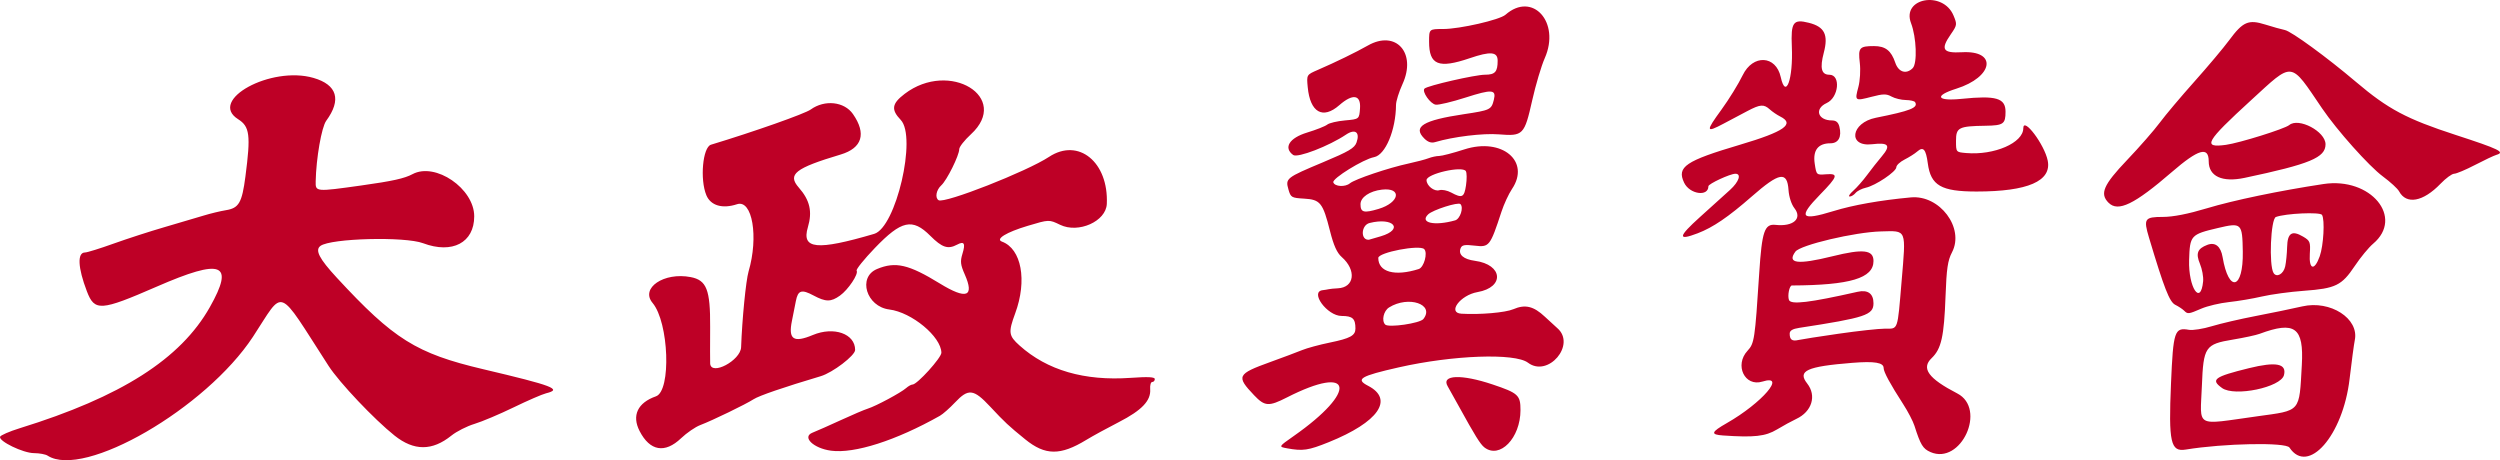 <?xml version="1.0" encoding="UTF-8" standalone="no"?>
<!-- Created with Inkscape (http://www.inkscape.org/) -->

<svg
   width="260.468mm"
   height="47.947mm"
   viewBox="0 0 260.468 47.947"
   version="1.1"
   id="svg1"
   xml:space="preserve"
   inkscape:version="1.3 (0e150ed6c4, 2023-07-21)"
   sodipodi:docname="대정익찬회 로고타입.svg"
   xmlns:inkscape="http://www.inkscape.org/namespaces/inkscape"
   xmlns:sodipodi="http://sodipodi.sourceforge.net/DTD/sodipodi-0.dtd"
   xmlns="http://www.w3.org/2000/svg"
   xmlns:svg="http://www.w3.org/2000/svg"><sodipodi:namedview
     id="namedview1"
     pagecolor="#ffffff"
     bordercolor="#000000"
     borderopacity="0.25"
     inkscape:showpageshadow="2"
     inkscape:pageopacity="0.0"
     inkscape:pagecheckerboard="0"
     inkscape:deskcolor="#d1d1d1"
     inkscape:document-units="mm"
     inkscape:zoom="0.78821134"
     inkscape:cx="364.74989"
     inkscape:cy="80.56215"
     inkscape:window-width="1920"
     inkscape:window-height="1009"
     inkscape:window-x="-8"
     inkscape:window-y="-8"
     inkscape:window-maximized="1"
     inkscape:current-layer="layer1" /><defs
     id="defs1" /><g
     inkscape:label="Layer 1"
     inkscape:groupmode="layer"
     id="layer1"
     transform="translate(6.529,-169.529)"><path
       style="fill:#be0026;fill-opacity:1"
       d="m -1.571,217 c -0.218,-0.141 -0.857,-0.258 -1.419,-0.261 -1.124,-0.004 -3.678,-1.236 -3.532,-1.703 0.049,-0.157 0.975,-0.559 2.057,-0.894 10.56,-3.268 16.754,-7.214 19.801,-12.616 2.596,-4.603 1.287,-5.106 -5.547,-2.129 -5.849,2.547 -6.461,2.587 -7.268,0.476 -0.942,-2.464 -1.016,-4.039 -0.191,-4.039 0.222,0 1.56,-0.416 2.974,-0.924 1.413,-0.508 3.808,-1.283 5.322,-1.722 1.514,-0.439 3.336,-0.977 4.05,-1.196 0.714,-0.219 1.764,-0.473 2.333,-0.564 1.352,-0.216 1.675,-0.773 2.032,-3.508 0.566,-4.335 0.454,-5.206 -0.768,-5.977 -3.148,-1.987 3.427,-5.581 7.86,-4.297 2.47,0.716 2.933,2.273 1.327,4.465 -0.485,0.662 -1.048,3.899 -1.098,6.314 -0.023,1.095 -0.011,1.096 4.743,0.429 3.26,-0.457 4.509,-0.733 5.347,-1.182 2.375,-1.271 6.427,1.5 6.427,4.395 0,2.744 -2.282,3.945 -5.325,2.802 -1.908,-0.717 -9.607,-0.517 -10.693,0.278 -0.595,0.435 -0.139,1.324 1.703,3.317 5.931,6.417 8.277,7.885 15.241,9.529 7.339,1.733 8.268,2.089 6.56,2.512 -0.407,0.101 -1.93,0.762 -3.385,1.469 -1.455,0.707 -3.288,1.481 -4.072,1.718 -0.785,0.238 -1.865,0.785 -2.402,1.216 -2.009,1.614 -3.9,1.615 -5.927,0.002 -2.12,-1.687 -5.752,-5.523 -6.877,-7.265 -5.466,-8.46 -4.54,-8.103 -7.875,-3.03 -4.907,7.464 -17.624,14.825 -21.398,12.385 z M 194.596,216.625 c -0.784,-0.341 -1.03,-0.746 -1.663,-2.735 -0.151,-0.474 -0.678,-1.486 -1.171,-2.249 -1.353,-2.094 -2.04,-3.362 -2.04,-3.766 0,-0.573 -0.934,-0.729 -3.265,-0.543 -4.759,0.38 -5.74,0.83 -4.698,2.155 1.002,1.273 0.491,2.928 -1.138,3.688 -0.452,0.211 -1.357,0.705 -2.012,1.099 -1.199,0.72 -2.363,0.85 -5.622,0.625 -1.33,-0.092 -1.252,-0.346 0.397,-1.288 3.679,-2.104 6.275,-5.131 3.711,-4.328 -1.841,0.577 -2.944,-1.71 -1.55,-3.214 0.708,-0.764 0.765,-1.144 1.216,-8.1 0.282,-4.347 0.55,-5.137 1.702,-5.011 1.847,0.203 2.817,-0.655 1.965,-1.738 -0.311,-0.396 -0.567,-1.179 -0.614,-1.88 -0.134,-2.008 -0.944,-1.869 -3.828,0.657 -2.441,2.137 -4.044,3.229 -5.639,3.838 -2.117,0.809 -2.052,0.372 0.256,-1.706 1.212,-1.091 2.616,-2.359 3.12,-2.818 0.935,-0.85 1.209,-1.68 0.554,-1.68 -0.545,0 -2.812,1.05 -2.812,1.303 0,1.122 -1.957,0.834 -2.529,-0.372 -0.783,-1.649 0.127,-2.266 5.836,-3.958 4.614,-1.367 5.737,-2.16 4.169,-2.941 -0.326,-0.163 -0.812,-0.494 -1.079,-0.735 -0.624,-0.565 -0.993,-0.537 -2.336,0.171 -0.604,0.319 -1.722,0.91 -2.484,1.315 -1.855,0.984 -1.879,0.82 -0.217,-1.462 0.78,-1.071 1.775,-2.685 2.212,-3.586 1.066,-2.201 3.464,-2.084 3.965,0.193 0.522,2.378 1.304,0.23 1.156,-3.177 -0.11,-2.545 0.14,-2.893 1.779,-2.477 1.632,0.413 2.044,1.243 1.55,3.117 -0.424,1.609 -0.25,2.293 0.585,2.293 1.206,0 0.977,2.376 -0.284,2.95 -1.306,0.595 -0.932,1.812 0.556,1.812 0.421,0 0.655,0.196 0.767,0.642 0.268,1.069 -0.091,1.739 -0.933,1.739 -1.282,0 -1.845,0.728 -1.636,2.117 0.178,1.185 0.184,1.19 1.166,1.113 1.343,-0.106 1.256,0.202 -0.6,2.105 -2.341,2.4 -2.033,2.783 1.393,1.727 2.045,-0.63 4.871,-1.13 8.056,-1.425 3.011,-0.279 5.611,3.185 4.291,5.717 -0.448,0.859 -0.571,1.694 -0.676,4.572 -0.154,4.225 -0.438,5.489 -1.45,6.459 -1.108,1.062 -0.339,2.119 2.675,3.678 3.095,1.6 0.391,7.496 -2.8,6.106 z m -9.556,-12.327 c 2.009,-0.29 4.18,-0.527 4.824,-0.527 1.392,0 1.288,0.296 1.726,-4.895 0.47,-5.562 0.575,-5.303 -2.132,-5.236 -2.735,0.068 -8.421,1.411 -8.931,2.108 -0.905,1.237 0.229,1.379 3.852,0.483 3.223,-0.798 4.286,-0.676 4.286,0.492 0,1.792 -2.426,2.52 -8.502,2.549 -0.261,10e-4 -0.475,1.065 -0.304,1.511 0.197,0.513 2.122,0.283 7.151,-0.853 1.062,-0.24 1.654,0.188 1.654,1.195 0,1.227 -0.846,1.507 -7.739,2.563 -0.698,0.107 -0.992,0.285 -0.992,0.602 0,0.628 0.252,0.815 0.899,0.664 0.306,-0.071 2.2,-0.367 4.209,-0.657 z M 80.041,216.483 c -1.823,-0.246 -3.04,-1.426 -1.929,-1.87 0.486,-0.194 1.835,-0.792 2.999,-1.328 1.164,-0.536 2.414,-1.069 2.777,-1.182 0.849,-0.266 3.448,-1.661 3.99,-2.141 0.23,-0.203 0.531,-0.37 0.67,-0.37 0.48,0 3.013,-2.796 3.004,-3.316 -0.028,-1.673 -3.086,-4.21 -5.426,-4.502 -2.392,-0.299 -3.322,-3.364 -1.279,-4.217 1.919,-0.802 3.295,-0.485 6.543,1.509 2.779,1.706 3.631,1.393 2.594,-0.951 -0.442,-1 -0.482,-1.351 -0.241,-2.136 0.337,-1.097 0.187,-1.357 -0.554,-0.961 -0.953,0.51 -1.564,0.308 -2.793,-0.921 -1.864,-1.864 -3.004,-1.613 -5.773,1.268 -1.124,1.17 -1.979,2.232 -1.9,2.361 0.216,0.349 -0.881,1.991 -1.738,2.601 -0.946,0.674 -1.478,0.671 -2.753,-0.012 -1.25,-0.67 -1.626,-0.55 -1.844,0.589 -0.093,0.486 -0.277,1.411 -0.408,2.055 -0.396,1.938 0.163,2.316 2.179,1.473 2.189,-0.915 4.406,-0.132 4.406,1.556 0,0.583 -2.334,2.364 -3.587,2.737 -3.849,1.147 -6.427,2.032 -6.997,2.402 -0.806,0.523 -4.283,2.208 -5.556,2.692 -0.509,0.193 -1.407,0.81 -1.994,1.369 -1.693,1.612 -3.244,1.343 -4.323,-0.751 -0.832,-1.616 -0.204,-2.949 1.704,-3.616 1.611,-0.563 1.352,-7.706 -0.352,-9.732 -1.3,-1.545 1.189,-3.229 3.976,-2.689 1.659,0.321 2.046,1.313 2.023,5.19 -0.011,1.918 -0.01,3.637 0.002,3.819 0.089,1.314 3.175,-0.32 3.224,-1.707 0.103,-2.903 0.501,-6.945 0.776,-7.884 1.062,-3.616 0.391,-7.536 -1.199,-7.012 -1.524,0.503 -2.744,0.146 -3.196,-0.933 -0.688,-1.646 -0.382,-5.006 0.479,-5.267 4.501,-1.362 9.779,-3.224 10.389,-3.665 1.456,-1.052 3.498,-0.833 4.406,0.473 1.42,2.042 0.962,3.543 -1.285,4.215 -4.752,1.421 -5.57,2.066 -4.36,3.443 1.158,1.319 1.429,2.504 0.945,4.134 -0.679,2.286 0.925,2.446 6.909,0.689 2.268,-0.666 4.466,-10.096 2.766,-11.874 -1.025,-1.073 -0.931,-1.693 0.413,-2.716 4.673,-3.557 11.089,0.369 6.895,4.22 -0.666,0.611 -1.211,1.306 -1.211,1.543 0,0.646 -1.29,3.245 -1.872,3.772 -0.53,0.48 -0.677,1.302 -0.277,1.549 0.611,0.378 9.183,-2.987 11.505,-4.516 3.067,-2.02 6.212,0.543 6.019,4.902 -0.081,1.816 -2.955,3.101 -4.866,2.175 -1.151,-0.557 -1.151,-0.557 -3.377,0.109 -2.226,0.666 -3.393,1.381 -2.684,1.642 2.04,0.753 2.648,4.045 1.381,7.478 -0.732,1.985 -0.686,2.327 0.457,3.35 2.881,2.581 6.746,3.706 11.564,3.368 1.827,-0.128 2.525,-0.093 2.525,0.126 0,0.167 -0.121,0.304 -0.269,0.304 -0.148,0 -0.243,0.335 -0.212,0.745 0.091,1.195 -0.867,2.203 -3.261,3.432 -1.216,0.624 -2.747,1.461 -3.402,1.86 -2.697,1.644 -4.275,1.629 -6.356,-0.062 -1.752,-1.424 -2.107,-1.755 -3.653,-3.409 -1.726,-1.846 -2.266,-1.91 -3.661,-0.434 -0.558,0.591 -1.266,1.216 -1.574,1.389 -4.587,2.584 -8.907,3.966 -11.358,3.635 z m 151.962,-0.324 c -0.377,-0.567 -6.831,-0.442 -10.81,0.21 -1.572,0.257 -1.794,-0.74 -1.532,-6.88 0.234,-5.478 0.363,-5.864 1.874,-5.597 0.398,0.07 1.47,-0.099 2.381,-0.376 0.912,-0.277 2.967,-0.755 4.568,-1.062 1.601,-0.307 3.787,-0.759 4.859,-1.004 2.918,-0.668 5.93,1.266 5.468,3.511 -0.09,0.437 -0.334,2.26 -0.544,4.052 -0.689,5.9 -4.332,10.056 -6.264,7.146 z m -3.386,-3.253 c 4.633,-0.64 4.392,-0.364 4.675,-5.356 0.221,-3.913 -0.726,-4.608 -4.41,-3.237 -0.364,0.135 -1.606,0.403 -2.761,0.595 -2.9,0.481 -3.083,0.753 -3.241,4.813 -0.173,4.449 -0.817,4.092 5.738,3.186 z m -3.638,-2.952 c -1.222,-0.877 -0.825,-1.17 2.799,-2.065 2.837,-0.701 3.956,-0.481 3.655,0.719 -0.32,1.275 -5.15,2.283 -6.454,1.347 z m -97.409,6.283 c -0.902,-0.164 -0.902,-0.164 0.683,-1.274 6.722,-4.706 6.221,-7.555 -0.707,-4.023 -1.889,0.963 -2.303,0.935 -3.412,-0.23 -1.89,-1.987 -1.781,-2.21 1.692,-3.465 1.31,-0.473 2.798,-1.032 3.307,-1.241 0.509,-0.209 1.81,-0.562 2.891,-0.784 2.134,-0.438 2.666,-0.73 2.666,-1.461 0,-1.041 -0.298,-1.312 -1.443,-1.312 -1.502,0 -3.353,-2.532 -1.964,-2.686 0.2,-0.022 0.483,-0.068 0.628,-0.102 0.146,-0.034 0.569,-0.075 0.942,-0.092 1.744,-0.079 1.968,-1.889 0.404,-3.264 -0.491,-0.432 -0.836,-1.198 -1.216,-2.702 -0.745,-2.95 -1.007,-3.279 -2.698,-3.377 -1.313,-0.076 -1.396,-0.125 -1.632,-0.951 -0.331,-1.159 -0.243,-1.228 3.604,-2.839 2.699,-1.13 3.284,-1.476 3.492,-2.066 0.376,-1.065 -0.146,-1.454 -1.096,-0.815 -1.774,1.192 -5.052,2.457 -5.507,2.124 -1.037,-0.759 -0.405,-1.772 1.458,-2.339 0.946,-0.288 1.887,-0.66 2.091,-0.827 0.204,-0.167 1.038,-0.363 1.852,-0.436 1.481,-0.132 1.481,-0.132 1.562,-1.257 0.103,-1.428 -0.757,-1.56 -2.158,-0.331 -1.717,1.508 -3.037,0.761 -3.289,-1.862 -0.125,-1.303 -0.125,-1.303 1.032,-1.805 1.892,-0.82 3.991,-1.843 5.234,-2.549 2.916,-1.657 5.096,0.766 3.61,4.012 -0.371,0.811 -0.677,1.788 -0.679,2.17 -0.015,2.62 -1.107,5.227 -2.283,5.448 -1.119,0.21 -4.383,2.226 -4.251,2.626 0.148,0.451 1.236,0.515 1.731,0.101 0.516,-0.431 4.035,-1.617 6.13,-2.067 0.8,-0.172 1.729,-0.418 2.063,-0.547 0.334,-0.129 0.833,-0.235 1.108,-0.235 0.275,0 1.456,-0.308 2.624,-0.685 3.915,-1.263 6.914,1.233 4.96,4.129 -0.342,0.507 -0.836,1.576 -1.099,2.377 -1.175,3.582 -1.268,3.701 -2.758,3.525 -1.088,-0.129 -1.362,-0.078 -1.499,0.279 -0.252,0.655 0.304,1.138 1.493,1.298 2.925,0.392 3.121,2.761 0.27,3.26 -1.799,0.314 -3.17,2.159 -1.673,2.251 1.92,0.117 4.584,-0.113 5.408,-0.468 1.231,-0.53 2.112,-0.321 3.284,0.781 0.497,0.467 1.081,1.002 1.298,1.19 1.99,1.717 -0.96,5.188 -3.059,3.6 -1.353,-1.024 -7.822,-0.789 -13.457,0.487 -4.016,0.91 -4.543,1.226 -3.202,1.919 2.737,1.415 1.082,3.788 -4.096,5.875 -2.131,0.859 -2.688,0.941 -4.342,0.641 z m 14.198,-13.47 c 1.208,-1.536 -1.55,-2.469 -3.572,-1.208 -0.575,0.359 -0.807,1.382 -0.404,1.785 0.347,0.347 3.624,-0.129 3.976,-0.577 z m -0.483,-5.208 c 0.546,-0.173 0.961,-1.684 0.57,-2.075 -0.484,-0.484 -4.784,0.342 -4.784,0.919 0,1.474 1.723,1.947 4.214,1.156 z m -3.949,-3.413 c 2.426,-0.725 1.335,-2.013 -1.172,-1.384 -0.902,0.226 -0.962,1.82 -0.066,1.744 0.026,-0.002 0.583,-0.164 1.238,-0.36 z m 7.738,-1.657 c 0.529,-0.149 0.916,-1.336 0.554,-1.698 -0.238,-0.238 -2.884,0.608 -3.367,1.076 -0.906,0.879 0.67,1.227 2.813,0.622 z m -7.972,-1.194 c 2.198,-0.659 2.475,-2.248 0.35,-2.009 -1.279,0.144 -2.234,0.793 -2.234,1.517 0,0.864 0.342,0.953 1.883,0.492 z m 9.108,-2.454 c 0.097,-0.645 0.089,-1.312 -0.017,-1.484 -0.355,-0.575 -4.095,0.281 -4.095,0.937 0,0.586 0.808,1.22 1.34,1.051 0.27,-0.086 0.823,0.025 1.229,0.245 1.139,0.618 1.354,0.513 1.544,-0.75 z m 1.913,27.299 c -0.421,-0.326 -0.975,-1.219 -2.654,-4.271 -0.472,-0.857 -0.999,-1.803 -1.172,-2.102 -0.691,-1.192 1.428,-1.276 4.68,-0.184 2.671,0.896 2.91,1.116 2.91,2.669 0,2.912 -2.155,5.137 -3.765,3.888 z m 72.896,-14.252 c -0.162,-0.162 -0.573,-0.433 -0.913,-0.602 -0.602,-0.299 -1.152,-1.706 -2.738,-7.006 -0.588,-1.964 -0.461,-2.151 1.453,-2.151 1.055,0 2.61,-0.305 4.572,-0.896 2.802,-0.844 7.549,-1.832 12.16,-2.531 4.912,-0.744 8.421,3.482 5.166,6.221 -0.455,0.382 -1.316,1.428 -1.915,2.324 -1.358,2.03 -1.99,2.338 -5.293,2.579 -1.455,0.106 -3.42,0.373 -4.366,0.593 -0.946,0.22 -2.494,0.483 -3.44,0.583 -0.946,0.1 -2.241,0.407 -2.878,0.681 -1.356,0.584 -1.422,0.591 -1.809,0.204 z m 1.99,-3.054 c 0.044,-0.457 -0.105,-1.276 -0.333,-1.821 -0.454,-1.087 -0.26,-1.582 0.772,-1.973 0.823,-0.312 1.399,0.15 1.589,1.274 0.638,3.777 2.17,3.367 2.105,-0.564 -0.049,-2.981 -0.12,-3.048 -2.593,-2.465 -2.838,0.669 -2.923,0.764 -3.001,3.343 -0.086,2.856 1.208,4.809 1.462,2.206 z m 8.551,-1.549 c 0.093,-0.435 0.183,-1.343 0.2,-2.019 0.037,-1.465 0.502,-1.77 1.66,-1.087 0.73,0.43 0.782,0.561 0.704,1.787 -0.106,1.667 0.481,1.818 1.033,0.265 0.399,-1.122 0.548,-3.812 0.238,-4.313 -0.198,-0.32 -3.805,-0.156 -4.805,0.219 -0.541,0.203 -0.742,5.026 -0.243,5.834 0.319,0.516 1.042,0.107 1.211,-0.684 z m -18.402,-6.63 c -0.942,-0.942 -0.546,-1.857 1.929,-4.455 1.29,-1.354 2.821,-3.103 3.404,-3.889 0.582,-0.785 2.206,-2.712 3.608,-4.282 1.402,-1.57 3.034,-3.511 3.627,-4.314 1.429,-1.934 2.003,-2.182 3.768,-1.626 0.755,0.238 1.671,0.494 2.035,0.569 0.682,0.14 4.381,2.84 7.408,5.407 3.338,2.83 5.264,3.856 10.36,5.515 4.588,1.494 5.219,1.803 4.258,2.086 -0.255,0.075 -1.254,0.547 -2.221,1.05 -0.967,0.503 -1.945,0.914 -2.173,0.914 -0.228,0 -0.866,0.468 -1.417,1.041 -1.819,1.89 -3.562,2.207 -4.323,0.786 -0.147,-0.274 -0.905,-0.97 -1.685,-1.546 -1.44,-1.064 -4.78,-4.804 -6.334,-7.093 -3.377,-4.973 -2.944,-4.924 -7.4,-0.847 -4.743,4.339 -5.11,4.99 -2.616,4.648 1.4,-0.192 6.118,-1.665 6.592,-2.059 0.984,-0.817 3.784,0.665 3.784,2.002 0,1.386 -1.616,2.057 -8.435,3.498 -2.331,0.493 -3.736,-0.156 -3.736,-1.725 0,-1.588 -1.068,-1.278 -3.836,1.113 -3.91,3.378 -5.601,4.2 -6.596,3.205 z m -26.607,-1.246 c 0.365,-0.323 1.016,-1.063 1.447,-1.645 0.43,-0.582 1.116,-1.452 1.524,-1.934 0.983,-1.16 0.734,-1.478 -0.997,-1.274 -2.579,0.303 -2.221,-2.238 0.389,-2.758 3.612,-0.72 4.441,-1.05 4.084,-1.628 -0.072,-0.116 -0.51,-0.215 -0.975,-0.22 -0.464,-0.005 -1.13,-0.168 -1.479,-0.361 -0.532,-0.295 -0.871,-0.291 -2.079,0.025 -1.741,0.455 -1.767,0.435 -1.376,-1.017 0.174,-0.647 0.24,-1.752 0.149,-2.524 -0.185,-1.575 -0.043,-1.742 1.481,-1.742 1.19,0 1.792,0.471 2.217,1.734 0.333,0.987 1.14,1.239 1.814,0.565 0.493,-0.493 0.393,-3.213 -0.172,-4.686 -1.01,-2.636 3.33,-3.418 4.425,-0.797 0.387,0.927 0.376,1.002 -0.287,1.959 -1.09,1.573 -0.837,1.978 1.165,1.866 3.723,-0.208 3.286,2.58 -0.595,3.801 -2.349,0.739 -2.033,1.321 0.572,1.054 3.584,-0.366 4.564,-0.078 4.564,1.342 0,1.278 -0.222,1.434 -2.079,1.462 -2.807,0.042 -3.081,0.182 -3.081,1.573 0,1.179 0,1.179 1.058,1.27 2.927,0.253 5.953,-1.062 5.953,-2.587 0,-1.229 2.209,1.703 2.544,3.375 0.427,2.135 -2.074,3.222 -7.414,3.222 -3.69,0 -4.773,-0.625 -5.079,-2.93 -0.198,-1.492 -0.47,-1.793 -1.114,-1.229 -0.245,0.215 -0.833,0.587 -1.306,0.826 -0.473,0.24 -0.86,0.6 -0.86,0.801 0,0.457 -2.166,1.913 -3.177,2.135 -0.415,0.091 -0.897,0.337 -1.07,0.546 -0.173,0.209 -0.45,0.376 -0.614,0.371 -0.164,-0.005 6.5e-4,-0.272 0.366,-0.595 z m -44.693,-5.457 c -1.218,-1.218 -0.126,-1.887 4.123,-2.525 2.764,-0.415 2.875,-0.469 3.131,-1.505 0.267,-1.08 -0.184,-1.115 -2.953,-0.228 -1.408,0.451 -2.805,0.785 -3.103,0.741 -0.566,-0.082 -1.469,-1.376 -1.169,-1.676 0.305,-0.305 5.283,-1.446 6.307,-1.446 1.044,0 1.313,-0.298 1.313,-1.459 0,-0.935 -0.733,-1.001 -2.906,-0.262 -3.257,1.108 -4.238,0.71 -4.238,-1.718 0,-1.323 0,-1.323 1.474,-1.323 1.72,0 5.877,-0.952 6.483,-1.484 2.813,-2.473 5.752,0.774 4.094,4.523 -0.357,0.806 -0.945,2.786 -1.308,4.399 -0.809,3.6 -0.949,3.742 -3.468,3.538 -1.657,-0.134 -4.748,0.242 -6.656,0.81 -0.391,0.116 -0.745,-0.005 -1.124,-0.384 z"
       id="path1" /></g></svg>
